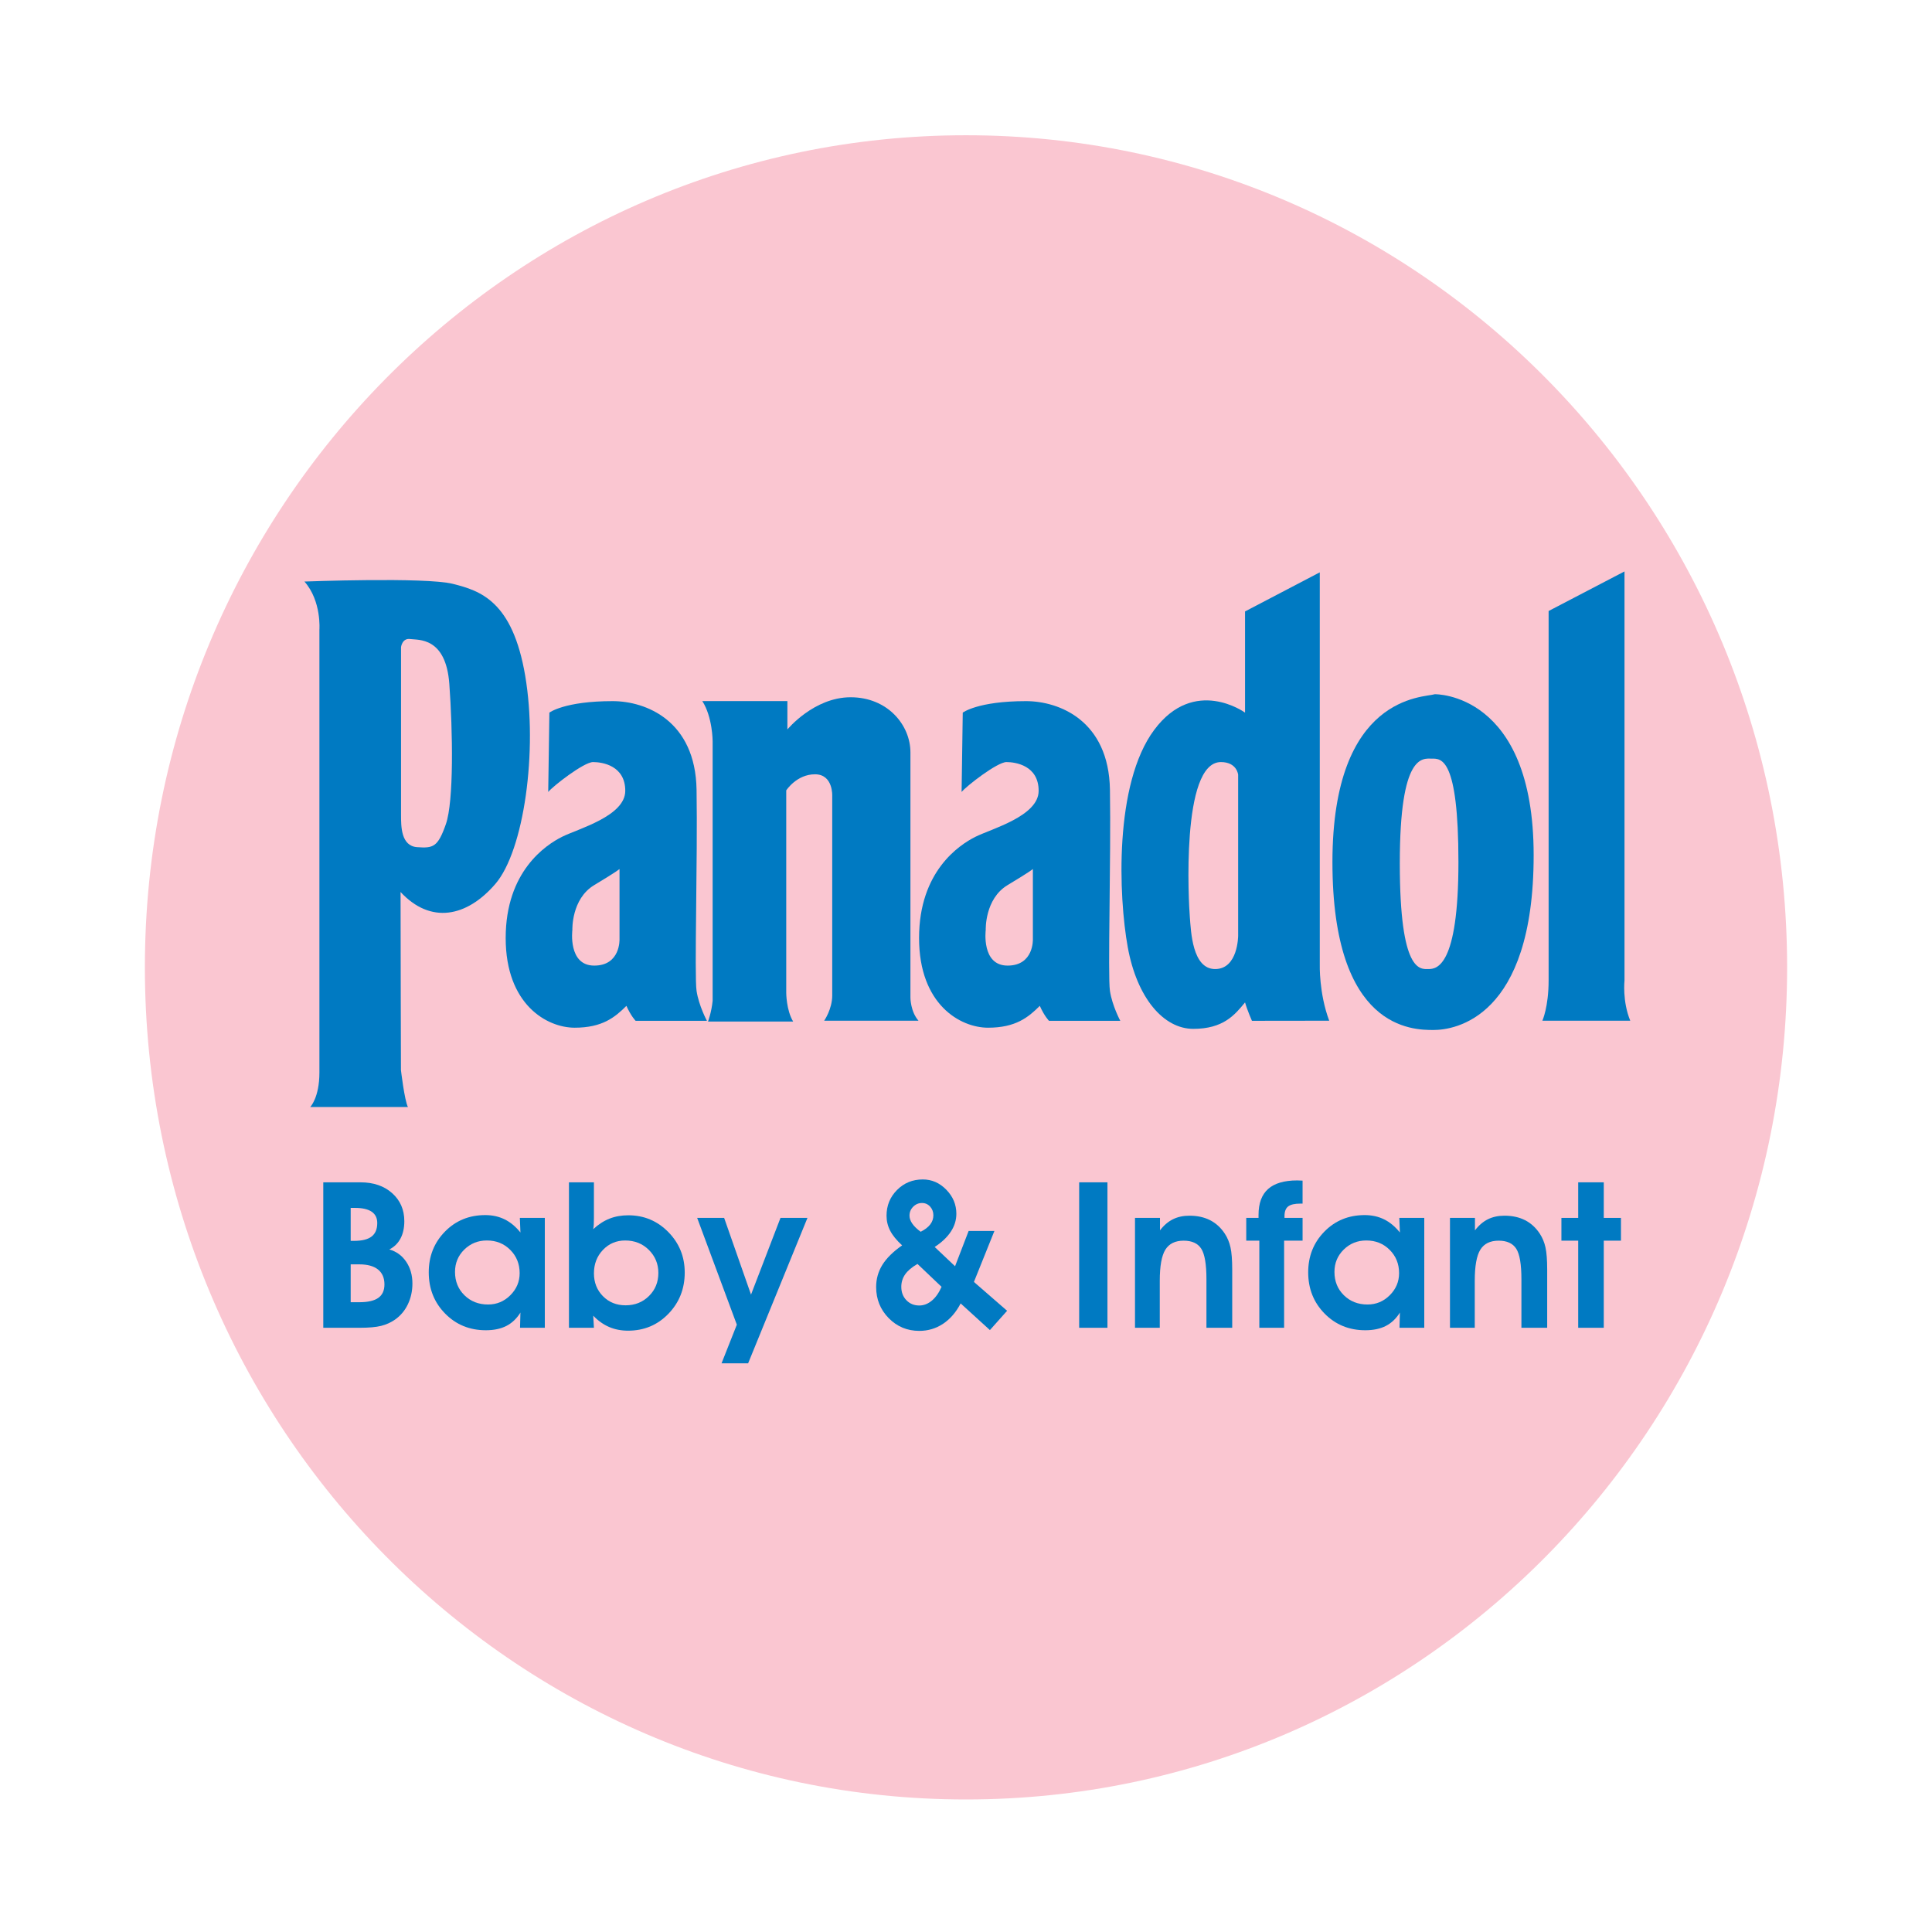 <?xml version="1.0" encoding="utf-8"?>
<!-- Generator: Adobe Illustrator 13.0.0, SVG Export Plug-In . SVG Version: 6.00 Build 14948)  -->
<!DOCTYPE svg PUBLIC "-//W3C//DTD SVG 1.0//EN" "http://www.w3.org/TR/2001/REC-SVG-20010904/DTD/svg10.dtd">
<svg version="1.0" id="Layer_1" xmlns="http://www.w3.org/2000/svg" xmlns:xlink="http://www.w3.org/1999/xlink" x="0px" y="0px"
	 width="192.756px" height="192.756px" viewBox="0 0 192.756 192.756" enable-background="new 0 0 192.756 192.756"
	 xml:space="preserve">
<g>
	<polygon fill-rule="evenodd" clip-rule="evenodd" fill="#FFFFFF" points="0,0 192.756,0 192.756,192.756 0,192.756 0,0 	"/>
	<path fill-rule="evenodd" clip-rule="evenodd" fill="#FFFFFF" d="M96.378,185.273c51.662,0,93.543-39.801,93.543-88.896
		c0-49.095-41.881-88.896-93.543-88.896c-51.662,0-93.543,39.8-93.543,88.896C2.834,145.473,44.716,185.273,96.378,185.273
		L96.378,185.273z"/>
	<path fill-rule="evenodd" clip-rule="evenodd" fill="#FAC6D1" d="M96.378,179.533c45.244,0,81.923-37.17,81.923-83.019
		c0-45.85-36.679-83.02-81.923-83.02s-81.923,37.17-81.923,83.02C14.455,142.363,51.134,179.533,96.378,179.533L96.378,179.533z"/>
	<path fill-rule="evenodd" clip-rule="evenodd" fill="#007AC2" d="M35.416,120.512c0.737,0,1.292,0.127,1.664,0.379
		c0.372,0.254,0.559,0.629,0.559,1.127c0,0.611-0.188,1.061-0.563,1.35s-0.962,0.434-1.759,0.434h-0.329v-3.289H35.416
		L35.416,120.512z M35.844,126.145c0.817,0,1.44,0.17,1.869,0.512c0.429,0.344,0.643,0.84,0.643,1.49
		c0,0.605-0.204,1.053-0.613,1.342c-0.408,0.289-1.042,0.434-1.898,0.434h-0.857v-3.777H35.844L35.844,126.145z M38.022,132.283
		c0.508-0.127,0.972-0.336,1.391-0.627c0.551-0.387,0.978-0.895,1.28-1.525s0.454-1.326,0.454-2.084c0-0.83-0.208-1.553-0.623-2.168
		c-0.416-0.613-0.976-1.021-1.68-1.221c0.485-0.246,0.855-0.607,1.111-1.086s0.384-1.057,0.384-1.734
		c0-1.143-0.404-2.074-1.211-2.795s-1.862-1.082-3.165-1.082h-1.545h-2.163v14.512h3.628
		C36.801,132.473,37.514,132.41,38.022,132.283L38.022,132.283z"/>
	<path fill-rule="evenodd" clip-rule="evenodd" fill="#007AC2" d="M46.324,124.668c0.618-0.604,1.369-0.906,2.252-0.906
		c0.93,0,1.708,0.312,2.332,0.938s0.938,1.398,0.938,2.322c0,0.85-0.309,1.584-0.927,2.201c-0.618,0.619-1.359,0.928-2.223,0.928
		c-0.943,0-1.729-0.307-2.357-0.922c-0.628-0.615-0.942-1.391-0.942-2.328C45.397,126.018,45.706,125.273,46.324,124.668
		L46.324,124.668z M54.357,121.51h-2.492l0.06,1.455c-0.479-0.592-1.005-1.029-1.58-1.311c-0.575-0.283-1.218-0.424-1.928-0.424
		c-1.608,0-2.951,0.549-4.026,1.648c-1.077,1.1-1.615,2.455-1.615,4.062c0,1.635,0.544,3.006,1.634,4.115s2.445,1.664,4.066,1.664
		c0.804,0,1.487-0.145,2.048-0.432c0.561-0.289,1.028-0.734,1.4-1.332l-0.04,1.516h2.472V121.51L54.357,121.51z"/>
	<path fill-rule="evenodd" clip-rule="evenodd" fill="#007AC2" d="M64.748,129.303c-0.625,0.619-1.402,0.928-2.332,0.928
		c-0.911,0-1.665-0.305-2.262-0.912c-0.598-0.609-0.897-1.367-0.897-2.277c0-0.93,0.299-1.709,0.897-2.338
		c0.598-0.627,1.338-0.941,2.222-0.941c0.943,0,1.731,0.314,2.362,0.941c0.631,0.629,0.947,1.395,0.947,2.297
		C65.685,127.918,65.373,128.686,64.748,129.303L64.748,129.303z M59.256,132.473l-0.069-1.207c0.484,0.506,1.013,0.881,1.584,1.127
		c0.571,0.246,1.202,0.369,1.894,0.369c1.595,0,2.935-0.562,4.021-1.684c1.087-1.123,1.629-2.496,1.629-4.117
		c0-1.582-0.546-2.928-1.639-4.041c-1.093-1.113-2.424-1.67-3.992-1.67c-0.685,0-1.309,0.111-1.874,0.334s-1.106,0.572-1.625,1.051
		c0.026-0.139,0.045-0.285,0.055-0.438s0.015-0.383,0.015-0.688v-3.549h-2.491v14.512H59.256L59.256,132.473z"/>
	<polygon fill-rule="evenodd" clip-rule="evenodd" fill="#007AC2" points="73.514,132.164 69.557,121.51 72.248,121.51 
		74.929,129.164 77.869,121.51 80.56,121.51 74.64,136.02 71.988,136.02 73.514,132.164 	"/>
	<path fill-rule="evenodd" clip-rule="evenodd" fill="#007AC2" d="M92.963,129.771c-0.386,0.318-0.8,0.479-1.246,0.479
		c-0.519,0-0.947-0.176-1.286-0.527c-0.339-0.354-0.508-0.799-0.508-1.336c0-0.459,0.128-0.873,0.384-1.242
		c0.256-0.367,0.666-0.715,1.231-1.041l2.402,2.283C93.674,128.99,93.349,129.453,92.963,129.771L92.963,129.771z M100.479,130.777
		l-3.31-2.879l2.043-5.084h-2.571l-1.355,3.52l-2.033-1.924c0.704-0.459,1.241-0.967,1.61-1.525s0.553-1.152,0.553-1.785
		c0-0.916-0.333-1.717-1.001-2.4c-0.668-0.686-1.45-1.027-2.347-1.027c-1.017,0-1.874,0.352-2.571,1.051
		c-0.698,0.701-1.047,1.557-1.047,2.566c0,0.533,0.122,1.033,0.364,1.5c0.242,0.469,0.639,0.957,1.191,1.461
		c-0.904,0.631-1.562,1.281-1.974,1.949c-0.412,0.668-0.618,1.402-0.618,2.207c0,1.215,0.417,2.25,1.25,3.1s1.852,1.275,3.055,1.275
		c0.87,0,1.661-0.236,2.372-0.707c0.71-0.473,1.295-1.15,1.754-2.033l2.92,2.66L100.479,130.777L100.479,130.777z M91.02,122.082
		c-0.186-0.27-0.279-0.533-0.279-0.793c0-0.352,0.122-0.65,0.369-0.896c0.246-0.246,0.538-0.369,0.877-0.369
		c0.325,0,0.596,0.121,0.812,0.359c0.216,0.24,0.324,0.529,0.324,0.867c0,0.332-0.103,0.635-0.309,0.906
		c-0.207,0.273-0.525,0.52-0.957,0.738C91.485,122.623,91.206,122.352,91.02,122.082L91.02,122.082z"/>
	<polygon fill-rule="evenodd" clip-rule="evenodd" fill="#007AC2" points="110.49,132.473 107.669,132.473 107.669,117.961 
		110.49,117.961 110.49,132.473 	"/>
	<path fill-rule="evenodd" clip-rule="evenodd" fill="#007AC2" d="M113.24,121.51h2.492v1.244c0.378-0.498,0.807-0.865,1.285-1.105
		c0.479-0.238,1.03-0.359,1.655-0.359c0.783,0,1.47,0.15,2.058,0.449s1.078,0.748,1.47,1.346c0.266,0.406,0.455,0.861,0.568,1.371
		c0.113,0.508,0.17,1.246,0.17,2.217v5.801h-2.571v-4.854c0-1.482-0.172-2.492-0.514-3.031c-0.343-0.537-0.929-0.807-1.76-0.807
		c-0.844,0-1.451,0.299-1.823,0.896c-0.372,0.6-0.559,1.633-0.559,3.1v4.695h-2.472V121.51L113.24,121.51z"/>
	<path fill-rule="evenodd" clip-rule="evenodd" fill="#007AC2" d="M128.155,121.51h1.804v2.271h-1.843v8.691h-2.473v-8.691h-1.305
		v-2.271h1.226v-0.299c0-1.156,0.318-2.02,0.957-2.588c0.638-0.566,1.604-0.852,2.9-0.852c0.053,0,0.139,0.004,0.259,0.01
		c0.119,0.008,0.212,0.01,0.278,0.01v2.293h-0.209c-0.578,0-0.988,0.094-1.23,0.283s-0.364,0.512-0.364,0.963V121.51L128.155,121.51
		z"/>
	<path fill-rule="evenodd" clip-rule="evenodd" fill="#007AC2" d="M134.066,124.668c0.617-0.604,1.368-0.906,2.252-0.906
		c0.93,0,1.707,0.312,2.332,0.938s0.937,1.398,0.937,2.322c0,0.85-0.309,1.584-0.927,2.201c-0.617,0.619-1.358,0.928-2.223,0.928
		c-0.943,0-1.729-0.307-2.356-0.922s-0.942-1.391-0.942-2.328C133.139,126.018,133.448,125.273,134.066,124.668L134.066,124.668z
		 M142.099,121.51h-2.491l0.06,1.455c-0.479-0.592-1.005-1.029-1.579-1.311c-0.575-0.283-1.219-0.424-1.929-0.424
		c-1.608,0-2.95,0.549-4.027,1.648c-1.076,1.1-1.614,2.455-1.614,4.062c0,1.635,0.545,3.006,1.635,4.115s2.445,1.664,4.066,1.664
		c0.804,0,1.486-0.145,2.048-0.432c0.562-0.289,1.028-0.734,1.4-1.332l-0.04,1.516h2.472V121.51L142.099,121.51z"/>
	<path fill-rule="evenodd" clip-rule="evenodd" fill="#007AC2" d="M144.665,121.51h2.492v1.244c0.379-0.498,0.808-0.865,1.285-1.105
		c0.479-0.238,1.03-0.359,1.655-0.359c0.783,0,1.47,0.15,2.058,0.449s1.078,0.748,1.471,1.346c0.266,0.406,0.455,0.861,0.567,1.371
		c0.113,0.508,0.17,1.246,0.17,2.217v5.801h-2.571v-4.854c0-1.482-0.172-2.492-0.514-3.031c-0.343-0.537-0.929-0.807-1.759-0.807
		c-0.845,0-1.452,0.299-1.824,0.896c-0.372,0.6-0.558,1.633-0.558,3.1v4.695h-2.473V121.51L144.665,121.51z"/>
	<polygon fill-rule="evenodd" clip-rule="evenodd" fill="#007AC2" points="160.009,132.473 157.458,132.473 157.458,123.781 
		155.783,123.781 155.783,121.51 157.458,121.51 157.458,117.961 160.009,117.961 160.009,121.51 161.724,121.51 161.724,123.781 
		160.009,123.781 160.009,132.473 	"/>
	<path fill-rule="evenodd" clip-rule="evenodd" fill="#007AC2" d="M70.069,69.945h8.489v2.833c0,0,2.639-3.212,6.31-3.212
		c3.671,0,5.966,2.753,5.966,5.506c0,2.753,0,24.468,0,24.468s0,1.377,0.803,2.295c-1.721,0-9.408,0-9.408,0
		s0.803-1.148,0.803-2.525c0-1.375,0-19.878,0-19.878s0.115-2.18-1.721-2.18c-1.835,0-2.868,1.606-2.868,1.606v20.192
		c0,0,0,1.721,0.688,2.867c-2.753,0-8.489,0-8.489,0s0.344-0.918,0.458-2.064c0-2.064,0-25.893,0-25.893
		S71.101,71.551,70.069,69.945L70.069,69.945z"/>
	<path fill-rule="evenodd" clip-rule="evenodd" fill="#007AC2" d="M124.218,71.099V61.003l7.457-3.901v39.121
		c0,0-0.091,2.859,0.941,5.613c-2.868,0-7.71,0.01-7.71,0.01s-0.459-1.033-0.688-1.836c-1.032,1.262-2.18,2.639-5.162,2.639
		s-5.622-3.098-6.539-8.146c-0.918-5.048-1.377-16.291,2.639-21.683C119.17,67.428,124.218,71.099,124.218,71.099L124.218,71.099z
		 M121.809,76.032c-4.015,0-3.212,14.111-3.098,15.488c0.115,1.376,0.23,5.163,2.524,5.163c2.295,0,2.295-3.327,2.295-3.327V77.294
		C123.53,77.294,123.415,76.032,121.809,76.032L121.809,76.032z"/>
	<path fill-rule="evenodd" clip-rule="evenodd" fill="#007AC2" d="M154.506,97.82V60.96l7.571-3.949V97.82
		c0,0-0.229,2.064,0.573,4.016c-2.639,0-8.767,0-8.767,0S154.506,100.459,154.506,97.82L154.506,97.82z"/>
	<path fill-rule="evenodd" clip-rule="evenodd" fill="#007AC2" d="M30.375,58.021c0,0,12.046-0.459,14.799,0.229
		c2.753,0.688,5.965,1.721,7.227,9.178c1.262,7.457-0.114,17.438-2.982,20.765c-2.868,3.327-6.472,4.016-9.455,0.803
		c0,4.293,0.038,17.762,0.038,17.762s0.352,3.027,0.698,3.691c-4.704,0-9.751,0-9.751,0s0.918-0.918,0.918-3.441
		c0-2.525,0-44.169,0-44.169S32.095,59.971,30.375,58.021L30.375,58.021z M40.011,81.309c0,1.147,0,3.098,1.606,3.212
		c1.605,0.115,2.064,0,2.868-2.294c0.803-2.295,0.688-9.292,0.344-13.996s-3.098-4.36-3.901-4.474
		c-0.803-0.115-0.917,0.803-0.917,0.803S40.011,80.162,40.011,81.309L40.011,81.309z"/>
	<path fill-rule="evenodd" clip-rule="evenodd" fill="#007AC2" d="M54.696,79.015l0.115-7.916c0,0,1.492-1.147,6.31-1.147
		c3.327,0,8.26,1.95,8.375,8.834c0.115,6.883-0.229,18.585,0,20.076c0.229,1.492,1.033,2.984,1.033,2.984h-7.113
		c0,0-0.459-0.459-0.918-1.492c-1.147,1.146-2.409,2.18-5.163,2.18s-6.883-2.295-6.883-8.949s4.015-9.292,5.621-10.096
		c1.606-0.803,6.31-2.065,6.31-4.588c0-2.524-2.294-2.869-3.212-2.869C58.252,76.032,55.155,78.441,54.696,79.015L54.696,79.015z
		 M59.285,88.307c-2.294,1.377-2.18,4.475-2.18,4.475s-0.459,3.556,2.18,3.556s2.524-2.639,2.524-2.639v-6.998
		C61.809,86.701,61.579,86.931,59.285,88.307L59.285,88.307z"/>
	<path fill-rule="evenodd" clip-rule="evenodd" fill="#007AC2" d="M95.939,79.015l0.115-7.916c0,0,1.491-1.147,6.31-1.147
		c3.327,0,8.26,1.95,8.375,8.834c0.115,6.883-0.229,18.585,0,20.076c0.229,1.492,1.032,2.984,1.032,2.984h-7.112
		c0,0-0.459-0.459-0.918-1.492c-1.147,1.146-2.409,2.18-5.163,2.18c-2.753,0-6.883-2.295-6.883-8.949s4.015-9.292,5.621-10.096
		c1.606-0.803,6.31-2.065,6.31-4.588c0-2.524-2.294-2.869-3.212-2.869S96.398,78.441,95.939,79.015L95.939,79.015z M100.527,88.307
		c-2.294,1.377-2.18,4.475-2.18,4.475s-0.459,3.556,2.18,3.556s2.524-2.639,2.524-2.639v-6.998
		C103.052,86.701,102.822,86.931,100.527,88.307L100.527,88.307z"/>
	<path fill-rule="evenodd" clip-rule="evenodd" fill="#007AC2" d="M143.147,69.263c0,0,9.866-0.229,9.866,16.062
		c0,16.291-7.916,17.437-9.98,17.437c-2.065,0-10.096,0-10.096-16.749C132.938,69.263,142.115,69.607,143.147,69.263L143.147,69.263
		z M139.658,86.127c0,11.013,2.064,10.555,2.868,10.555c0.803,0,2.982-0.229,2.982-10.669c0-10.44-1.721-10.325-2.639-10.325
		S139.658,75.114,139.658,86.127L139.658,86.127z"/>
</g>
</svg>
